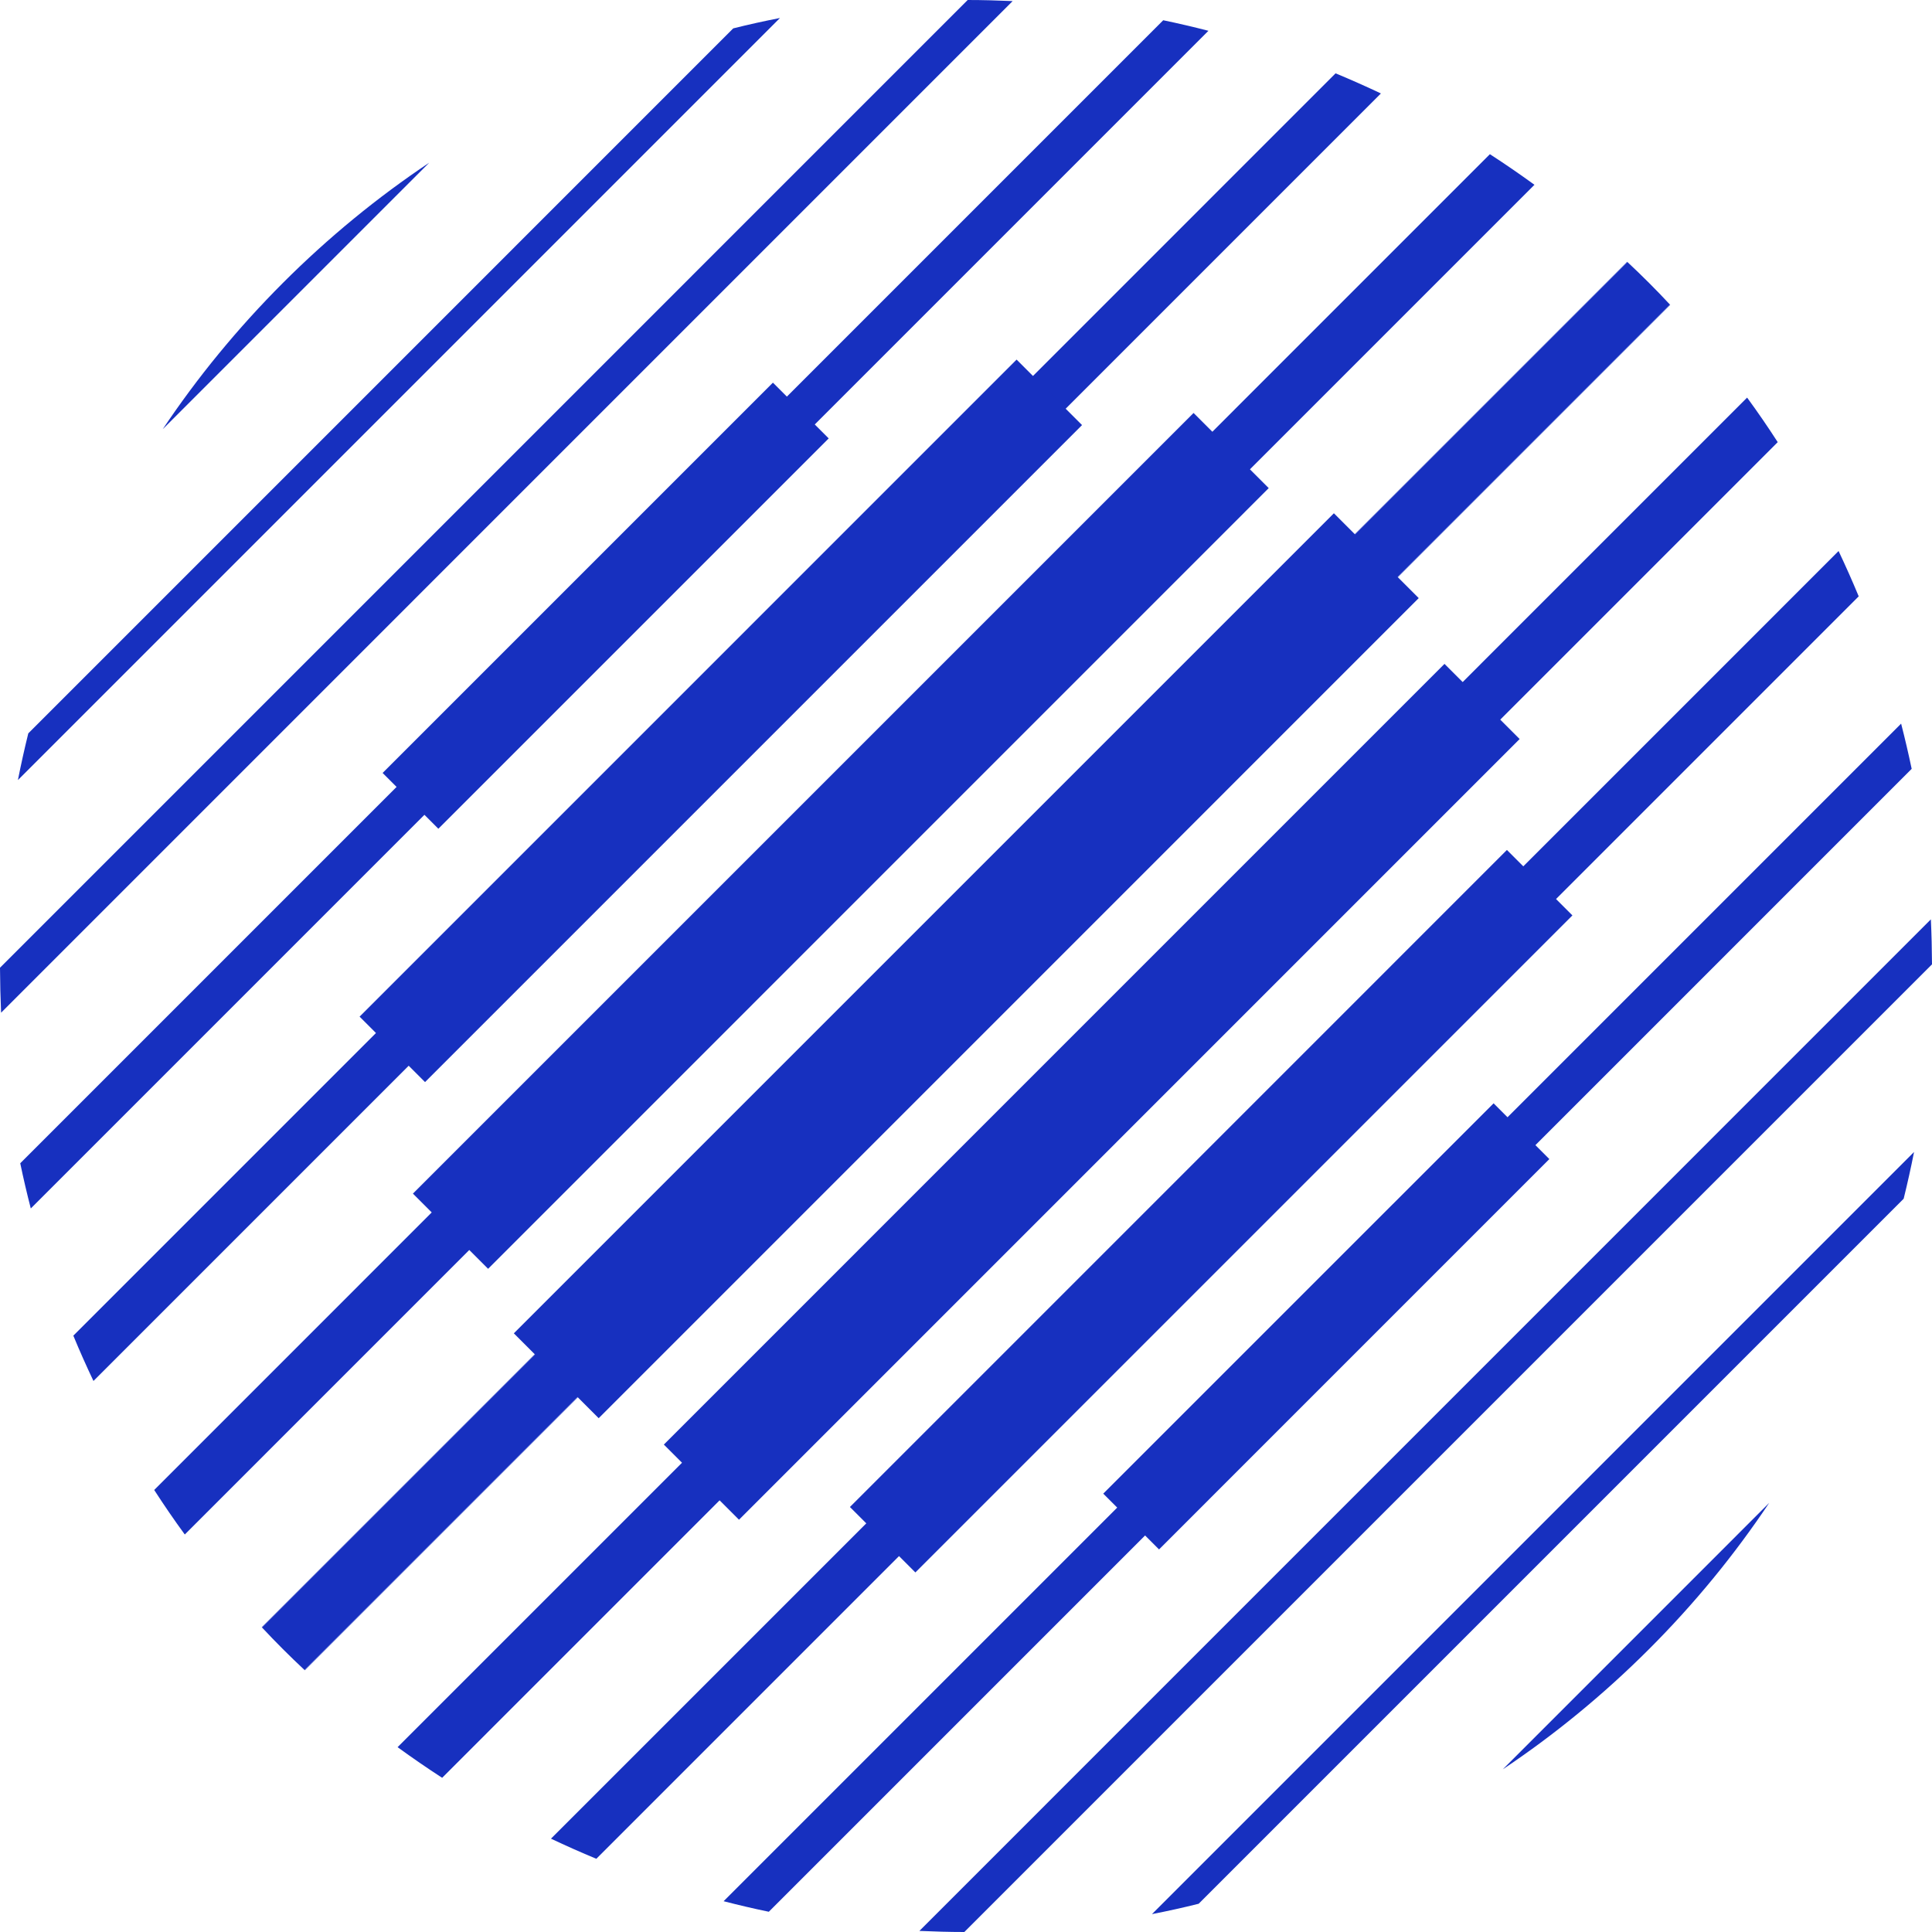 <svg width="48" height="48" viewBox="0 0 48 48" fill="none" xmlns="http://www.w3.org/2000/svg">
<path d="M40.426 6.504L6.503 40.428C6.503 40.428 6.508 40.433 6.511 40.436L40.434 6.511C40.434 6.511 40.429 6.507 40.426 6.504Z" fill="#1730BF"/>
<path d="M41.488 7.566L7.565 41.49C7.565 41.49 7.57 41.495 7.573 41.498L41.496 7.573C41.496 7.573 41.491 7.569 41.488 7.566Z" fill="#1730BF"/>
<path d="M40.97 7.029C40.794 6.853 40.615 6.68 40.434 6.511L6.511 40.436C6.68 40.617 6.853 40.796 7.029 40.972C7.205 41.148 7.384 41.321 7.565 41.49L41.488 7.566C41.32 7.385 41.147 7.206 40.97 7.029Z" fill="#1730BF"/>
<path d="M43.408 9.877L9.878 43.408C10.243 43.673 10.61 43.926 10.985 44.169L44.167 10.985C43.925 10.61 43.673 10.242 43.407 9.879L43.408 9.877Z" fill="#1730BF"/>
<path d="M13.689 45.681C14.061 45.857 14.436 46.024 14.816 46.181L46.179 14.816C46.022 14.437 45.855 14.062 45.679 13.69L13.689 45.681Z" fill="#1730BF"/>
<path d="M47.234 17.977L17.978 47.235C18.351 47.331 18.724 47.419 19.101 47.497L47.495 19.102C47.416 18.726 47.329 18.352 47.233 17.979L47.234 17.977Z" fill="#1730BF"/>
<path d="M47.972 22.841L22.842 47.973C23.214 47.989 23.586 48 23.959 48L48 23.959C47.998 23.587 47.989 23.213 47.972 22.841Z" fill="#1730BF"/>
<path d="M28.62 47.556C29.008 47.48 29.395 47.395 29.781 47.298L47.296 29.782C47.391 29.398 47.477 29.011 47.554 28.621L28.62 47.556Z" fill="#1730BF"/>
<path d="M37.337 43.958C38.62 43.1 39.838 42.104 40.97 40.972C42.103 39.84 43.098 38.621 43.956 37.338L37.335 43.96L37.337 43.958Z" fill="#1730BF"/>
<path d="M3.831 37.018C4.073 37.392 4.325 37.761 4.591 38.124L38.123 4.591C37.758 4.326 37.391 4.073 37.016 3.831L3.831 37.018Z" fill="#1730BF"/>
<path d="M33.183 1.821L1.822 33.184C1.978 33.563 2.146 33.938 2.322 34.31L34.308 2.322C33.936 2.146 33.561 1.979 33.182 1.822L33.183 1.821Z" fill="#1730BF"/>
<path d="M0.503 28.901C0.581 29.277 0.669 29.651 0.765 30.024L30.023 0.765C29.649 0.669 29.276 0.581 28.9 0.503L0.503 28.901Z" fill="#1730BF"/>
<path d="M24.042 0L0 24.043C0.002 24.415 0.011 24.788 0.027 25.16L25.159 0.027C24.787 0.011 24.415 1.25434e-08 24.042 0Z" fill="#1730BF"/>
<path d="M18.219 0.703L0.703 18.22C0.608 18.604 0.522 18.991 0.445 19.381L19.378 0.447C18.99 0.523 18.603 0.608 18.217 0.705L18.219 0.703Z" fill="#1730BF"/>
<path d="M7.029 7.029C5.897 8.162 4.901 9.38 4.043 10.663L10.664 4.042C9.381 4.9 8.163 5.895 7.03 7.028L7.029 7.029Z" fill="#1730BF"/>
<path d="M35.248 14.86L33.14 12.752L12.766 33.126L14.874 35.235L35.248 14.86Z" fill="#1730BF"/>
<path d="M37.755 18.361L35.888 16.494L16.493 35.89L18.36 37.757L37.755 18.361Z" fill="#1730BF"/>
<path d="M31.521 12.127L29.654 10.26L10.259 29.655L12.127 31.523L31.521 12.127Z" fill="#1730BF"/>
<path d="M26.883 10.561L25.257 8.934L8.934 25.258L10.56 26.884L26.883 10.561Z" fill="#1730BF"/>
<path d="M39.066 22.743L37.439 21.117L21.116 37.441L22.742 39.067L39.066 22.743Z" fill="#1730BF"/>
<path d="M38.493 28.797L37.108 27.412L27.41 37.109L28.796 38.495L38.493 28.797Z" fill="#1730BF"/>
<path d="M20.589 10.892L19.203 9.507L9.506 19.204L10.891 20.59L20.589 10.892Z" fill="#1730BF"/>
</svg>

